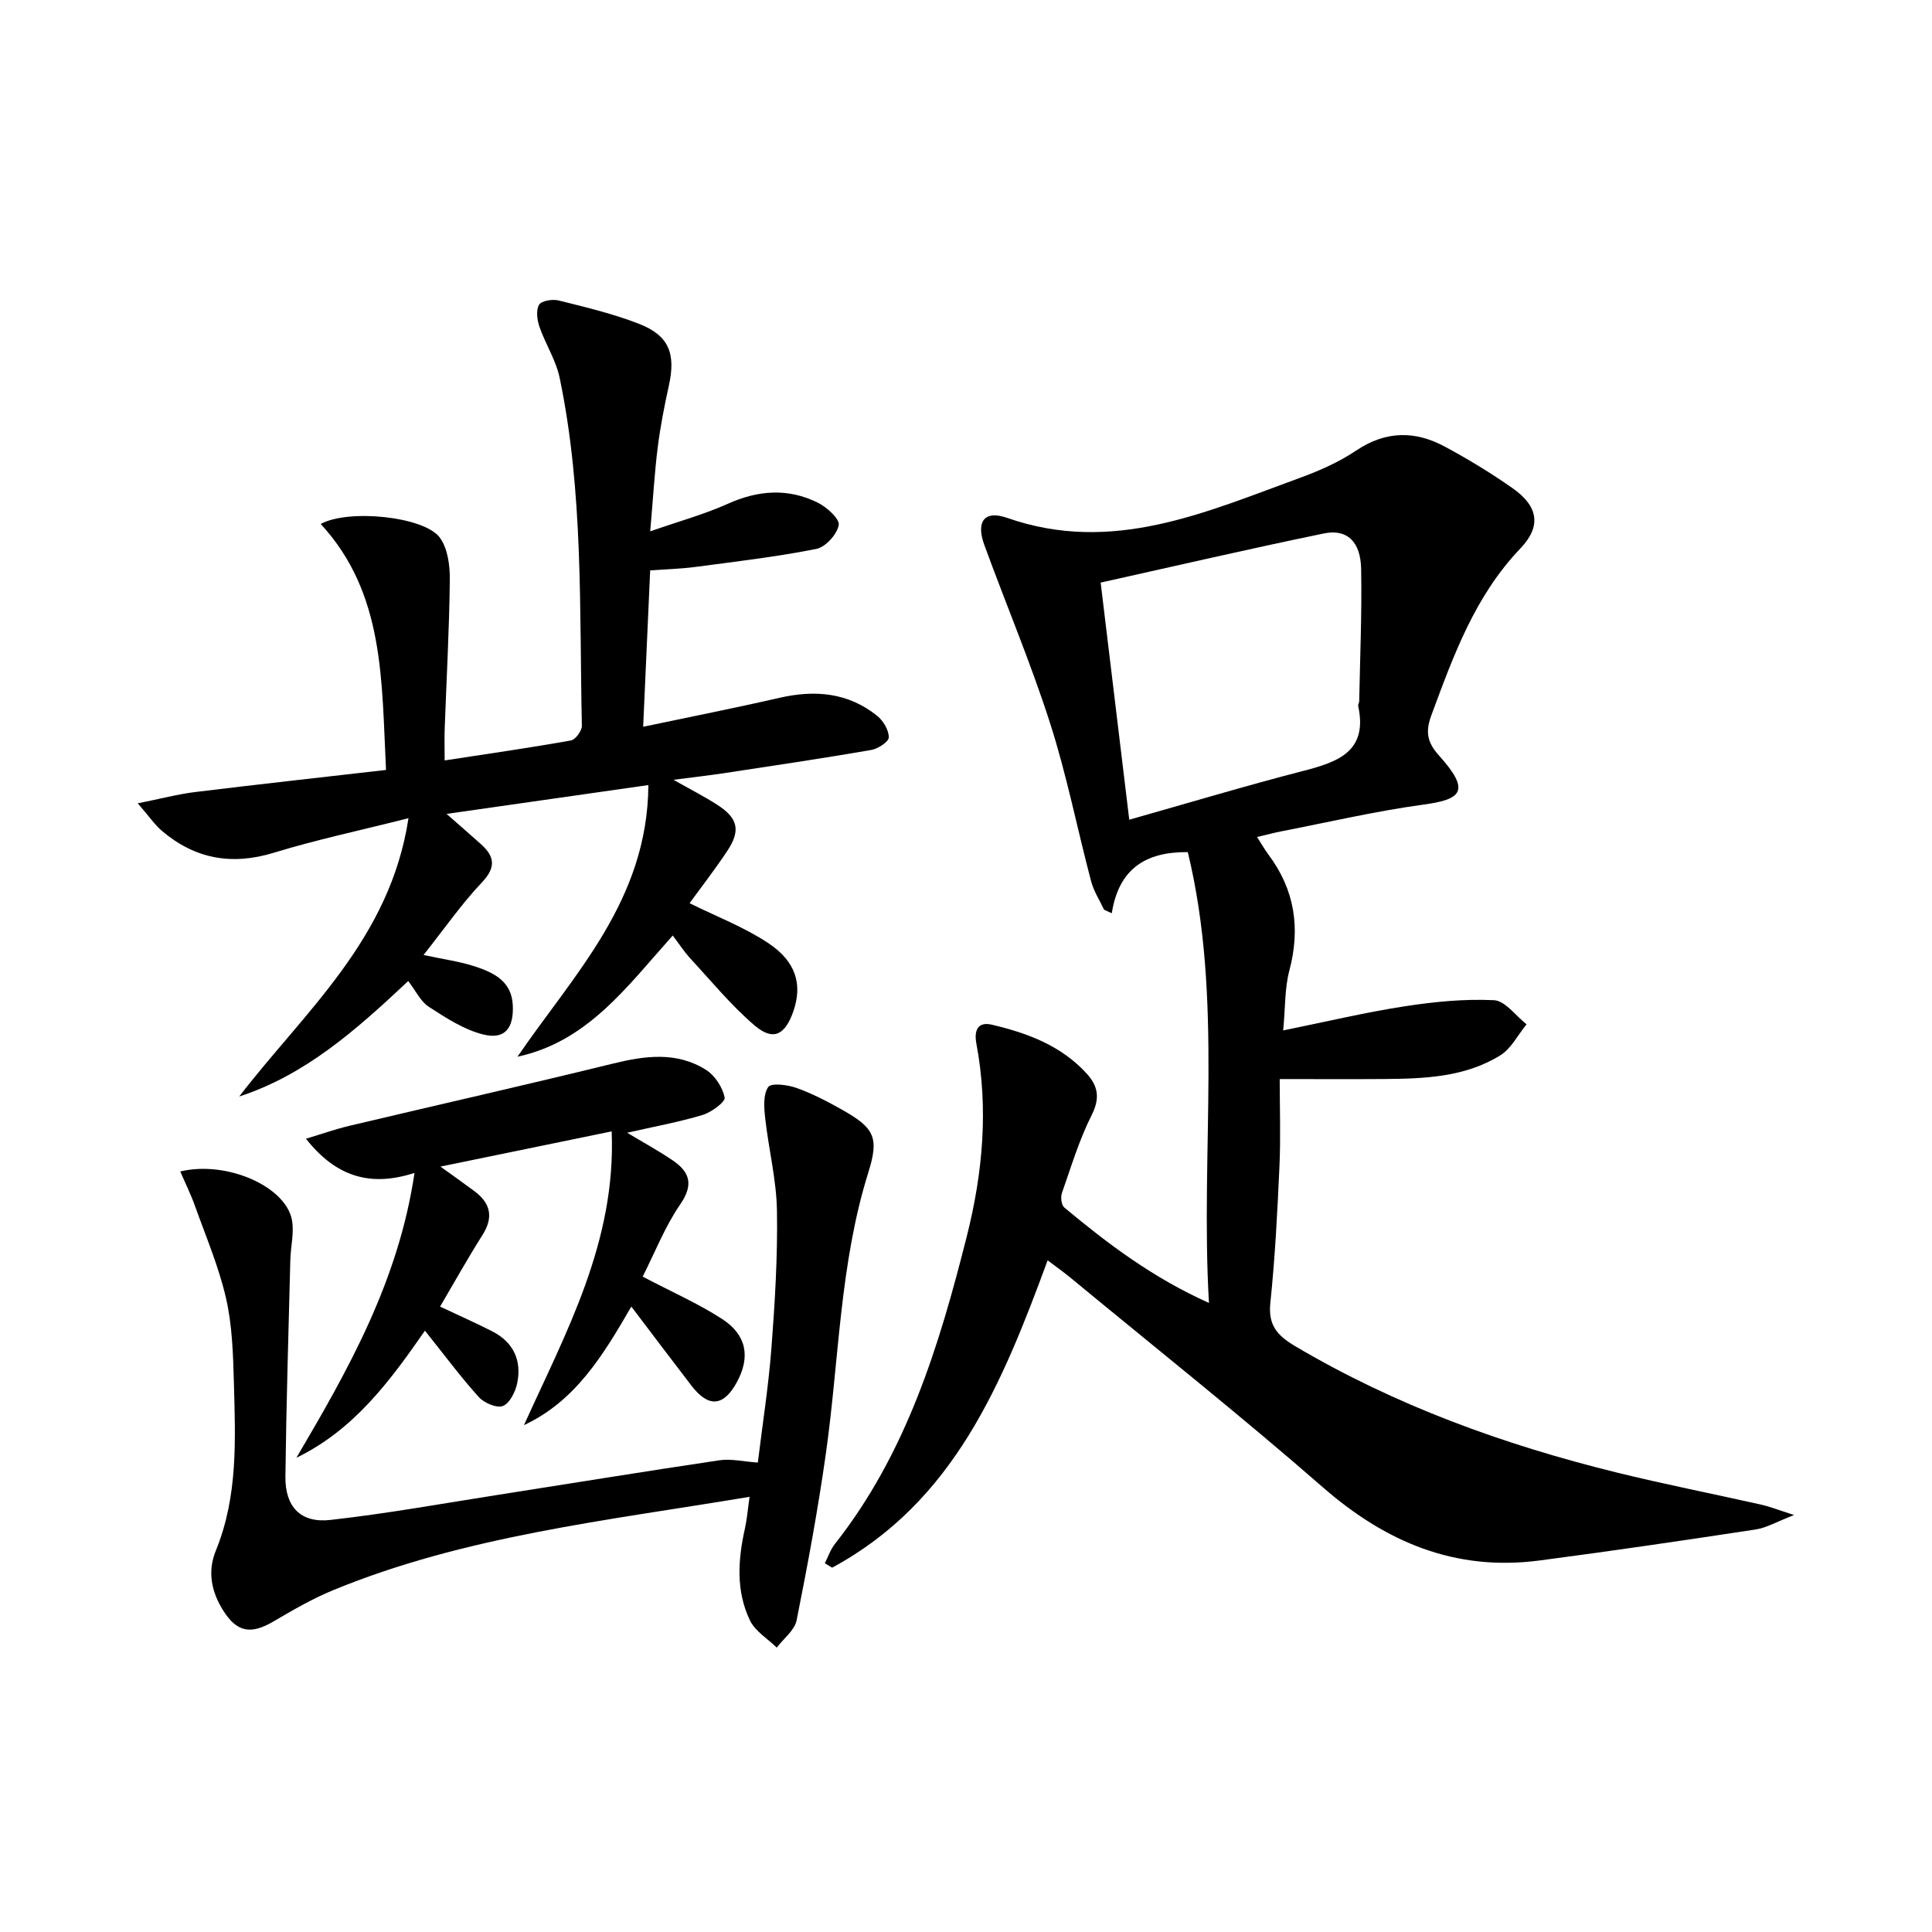 <svg enable-background="new 0 0 400 400" viewBox="0 0 400 400" xmlns="http://www.w3.org/2000/svg"><path d="m264.95 223.41c0 6.06.22 12.03-.05 17.98-.42 9.47-.91 18.95-1.89 28.37-.48 4.61 1.44 6.75 5.09 8.92 20.78 12.3 43.19 20.41 66.51 26.16 9.98 2.46 20.08 4.44 30.11 6.7 1.76.4 3.45 1.08 6.72 2.13-3.53 1.36-5.66 2.64-7.93 2.99-14.92 2.27-29.86 4.47-44.83 6.43-17.34 2.27-31.73-3.77-44.77-15.14-17.05-14.88-34.8-28.98-52.25-43.39-1.51-1.25-3.13-2.38-4.76-3.62-9.37 25.46-19.4 50.03-44.62 63.63-.5-.31-1.01-.61-1.51-.92.68-1.33 1.17-2.82 2.08-3.98 14.81-18.78 21.58-40.95 27.3-63.64 3.34-13.24 4.53-26.49 2-39.96-.51-2.71.26-4.62 3.24-3.91 7.34 1.73 14.34 4.33 19.61 10.13 2.35 2.59 2.78 5.06 1.03 8.55-2.59 5.14-4.27 10.74-6.18 16.2-.3.86-.09 2.48.52 2.98 8.94 7.44 18.17 14.46 29.93 19.74-1.83-31.67 3.03-62.8-4.38-93.34-8.79-.08-14.29 3.49-15.74 12.66-.53-.25-1.07-.49-1.6-.74-.91-1.96-2.14-3.83-2.68-5.89-2.88-10.9-5.05-22.01-8.49-32.72-4-12.48-9.12-24.59-13.62-36.91-1.75-4.8-.02-7.26 4.73-5.6 21.76 7.63 41.07-1.16 60.66-8.3 4.03-1.47 8.08-3.27 11.62-5.65 6.11-4.1 12.18-4.12 18.34-.8 4.82 2.59 9.53 5.45 14 8.59 5.3 3.72 6.09 7.83 1.63 12.5-9.41 9.85-13.83 22.13-18.4 34.47-1.21 3.26-1.04 5.51 1.53 8.36 6.64 7.37 4.75 9.11-3.15 10.19-9.85 1.34-19.56 3.61-29.33 5.51-1.6.31-3.17.74-5.16 1.2.92 1.43 1.56 2.57 2.33 3.61 5.48 7.3 6.69 15.26 4.35 24.07-.96 3.6-.81 7.5-1.27 12.37 8.96-1.82 16.95-3.73 25.05-4.98 6.13-.95 12.42-1.58 18.59-1.28 2.33.11 4.51 3.24 6.75 4.99-1.8 2.19-3.18 5.04-5.46 6.44-7.34 4.54-15.76 4.82-24.11 4.89-6.64.05-13.29.01-21.54.01zm-31.15-53.7c12.53-3.54 24.23-7.06 36.06-10.11 7.21-1.86 13.37-4.04 11.34-13.44-.06-.29.21-.64.21-.96.17-9.14.57-18.28.4-27.41-.11-5.65-2.91-8.33-7.68-7.35-15.36 3.16-30.63 6.71-46.25 10.18 1.96 16.29 3.86 32.05 5.92 49.09z"/><path d="m139.28 193.69c-9.54 10.66-17.64 21.97-32.14 25.09 11.7-17.12 26.93-32.33 27.1-56.24-14.21 2.03-27.52 3.93-41.78 5.97 2.96 2.6 5.06 4.42 7.12 6.27 2.85 2.56 3.15 4.79.19 7.92-4.2 4.43-7.71 9.51-12.08 15.02 4.21.91 7.59 1.35 10.76 2.41 3.84 1.28 7.5 3.05 7.72 8.02.21 4.72-1.64 7.14-6.11 6.03-4-.99-7.73-3.44-11.27-5.73-1.71-1.1-2.71-3.31-4.27-5.34-10.96 10.31-21.36 19.46-34.99 23.91 13.5-17.58 31.23-32.48 35.04-57.62-10.24 2.59-19.14 4.47-27.8 7.13-8.75 2.69-16.38 1.33-23.25-4.51-1.46-1.24-2.57-2.9-5-5.7 4.81-.96 8.33-1.9 11.91-2.34 12.99-1.59 25.99-3.02 39.49-4.57-.93-18.59-.27-36.55-13.52-50.93 5.76-3.14 21.3-1.55 24.6 2.75 1.68 2.2 2.16 5.79 2.13 8.74-.11 10.3-.69 20.59-1.06 30.89-.07 1.96-.01 3.92-.01 6.58 9.21-1.41 17.71-2.63 26.16-4.14.93-.17 2.27-2.01 2.25-3.04-.53-24.07.36-48.26-4.6-72.03-.76-3.65-2.94-6.99-4.18-10.57-.49-1.42-.75-3.43-.08-4.56.49-.84 2.79-1.21 4.06-.89 5.61 1.4 11.3 2.75 16.67 4.85 6.19 2.42 7.6 6.18 6.14 12.79-.93 4.21-1.76 8.45-2.3 12.72-.66 5.25-.96 10.54-1.56 17.44 6.03-2.11 11.2-3.52 16.03-5.69 6.32-2.85 12.52-3.3 18.68-.24 1.87.93 4.56 3.37 4.32 4.64-.36 1.93-2.73 4.55-4.64 4.93-8.28 1.64-16.69 2.62-25.06 3.73-2.95.39-5.93.47-9.34.72-.48 10.6-.94 20.97-1.45 32.37 9.86-2.08 19.06-3.89 28.2-5.99 7.37-1.69 14.25-1.11 20.26 3.74 1.26 1.01 2.41 2.95 2.39 4.45-.01.91-2.24 2.37-3.65 2.61-10.13 1.74-20.3 3.26-30.47 4.8-3.11.47-6.24.82-10.45 1.37 3.53 2 6.36 3.44 9.02 5.15 4.33 2.76 4.94 5.32 2.12 9.57-2.57 3.87-5.43 7.55-7.81 10.83 5.51 2.73 11.25 4.92 16.25 8.23 5.86 3.87 7.15 8.67 5.22 14.19-1.72 4.93-4.2 6.17-8.07 2.84-4.88-4.19-9.01-9.25-13.4-13.99-1.19-1.33-2.17-2.86-3.49-4.58z"/><path d="m155.19 309.9c-29.72 4.96-58.89 8.09-86.22 19.33-4.28 1.76-8.34 4.12-12.34 6.47-4.72 2.77-7.58 2.26-10.45-2.31-2.43-3.88-3.26-8.04-1.49-12.36 4.62-11.29 4.05-23.13 3.73-34.91-.16-5.79-.34-11.71-1.62-17.32-1.5-6.53-4.17-12.8-6.44-19.14-.85-2.38-1.98-4.66-3.04-7.12 9.59-2.3 21.75 3.07 23.11 9.97.52 2.65-.25 5.54-.32 8.32-.38 14.96-.84 29.93-1.02 44.89-.07 6.24 3.14 9.66 9.3 8.97 11.69-1.31 23.29-3.41 34.92-5.23 15.23-2.38 30.44-4.87 45.68-7.13 2.36-.35 4.87.27 7.91.48.98-8.02 2.22-15.87 2.82-23.76.72-9.45 1.3-18.95 1.14-28.41-.11-6.4-1.73-12.75-2.44-19.16-.24-2.16-.44-4.86.63-6.42.61-.9 3.99-.48 5.84.18 3.26 1.16 6.39 2.79 9.42 4.5 6.65 3.75 7.77 5.68 5.48 12.96-5.93 18.92-6.05 38.65-8.77 58.02-1.64 11.64-3.78 23.22-6.09 34.75-.41 2.07-2.7 3.77-4.11 5.65-1.9-1.86-4.48-3.39-5.56-5.65-2.91-6.07-2.48-12.56-1.03-19.01.42-1.89.57-3.84.96-6.56z"/><path d="m133.06 264.31c6.02 3.17 11.51 5.57 16.47 8.79 5.09 3.31 5.83 7.88 3.06 13.01-2.76 5.11-5.88 5.39-9.43.78-4.05-5.26-8.03-10.56-12.45-16.38-5.86 10.12-11.56 19.56-22.23 24.55 8.73-19.28 19.09-37.95 18.16-60.82-11.89 2.44-23.16 4.76-35.45 7.29 2.75 1.98 4.92 3.51 7.05 5.1 3.33 2.49 3.98 5.38 1.66 9.05-3.02 4.77-5.77 9.7-8.79 14.84 3.7 1.74 7.27 3.32 10.75 5.09 4.42 2.24 6.2 6.02 5.22 10.77-.37 1.77-1.53 4.14-2.95 4.71-1.27.5-3.91-.62-5.02-1.86-3.85-4.28-7.29-8.93-11.13-13.73-7.21 10.38-14.65 20.51-26.61 26.31 10.75-18.26 21.13-36.58 24.45-58.97-9.13 2.95-16.21.84-22.48-7.08 3.31-.99 6.09-1.98 8.95-2.66 18.21-4.32 36.46-8.44 54.64-12.9 6.68-1.64 13.2-2.51 19.25 1.31 1.84 1.16 3.42 3.6 3.85 5.71.18.91-2.72 3.06-4.53 3.61-4.91 1.48-9.98 2.4-15.65 3.69 3.39 2.04 6.48 3.73 9.39 5.7 3.54 2.4 4.44 4.99 1.61 9.11-3.17 4.6-5.24 9.95-7.79 14.98z"/></svg>
